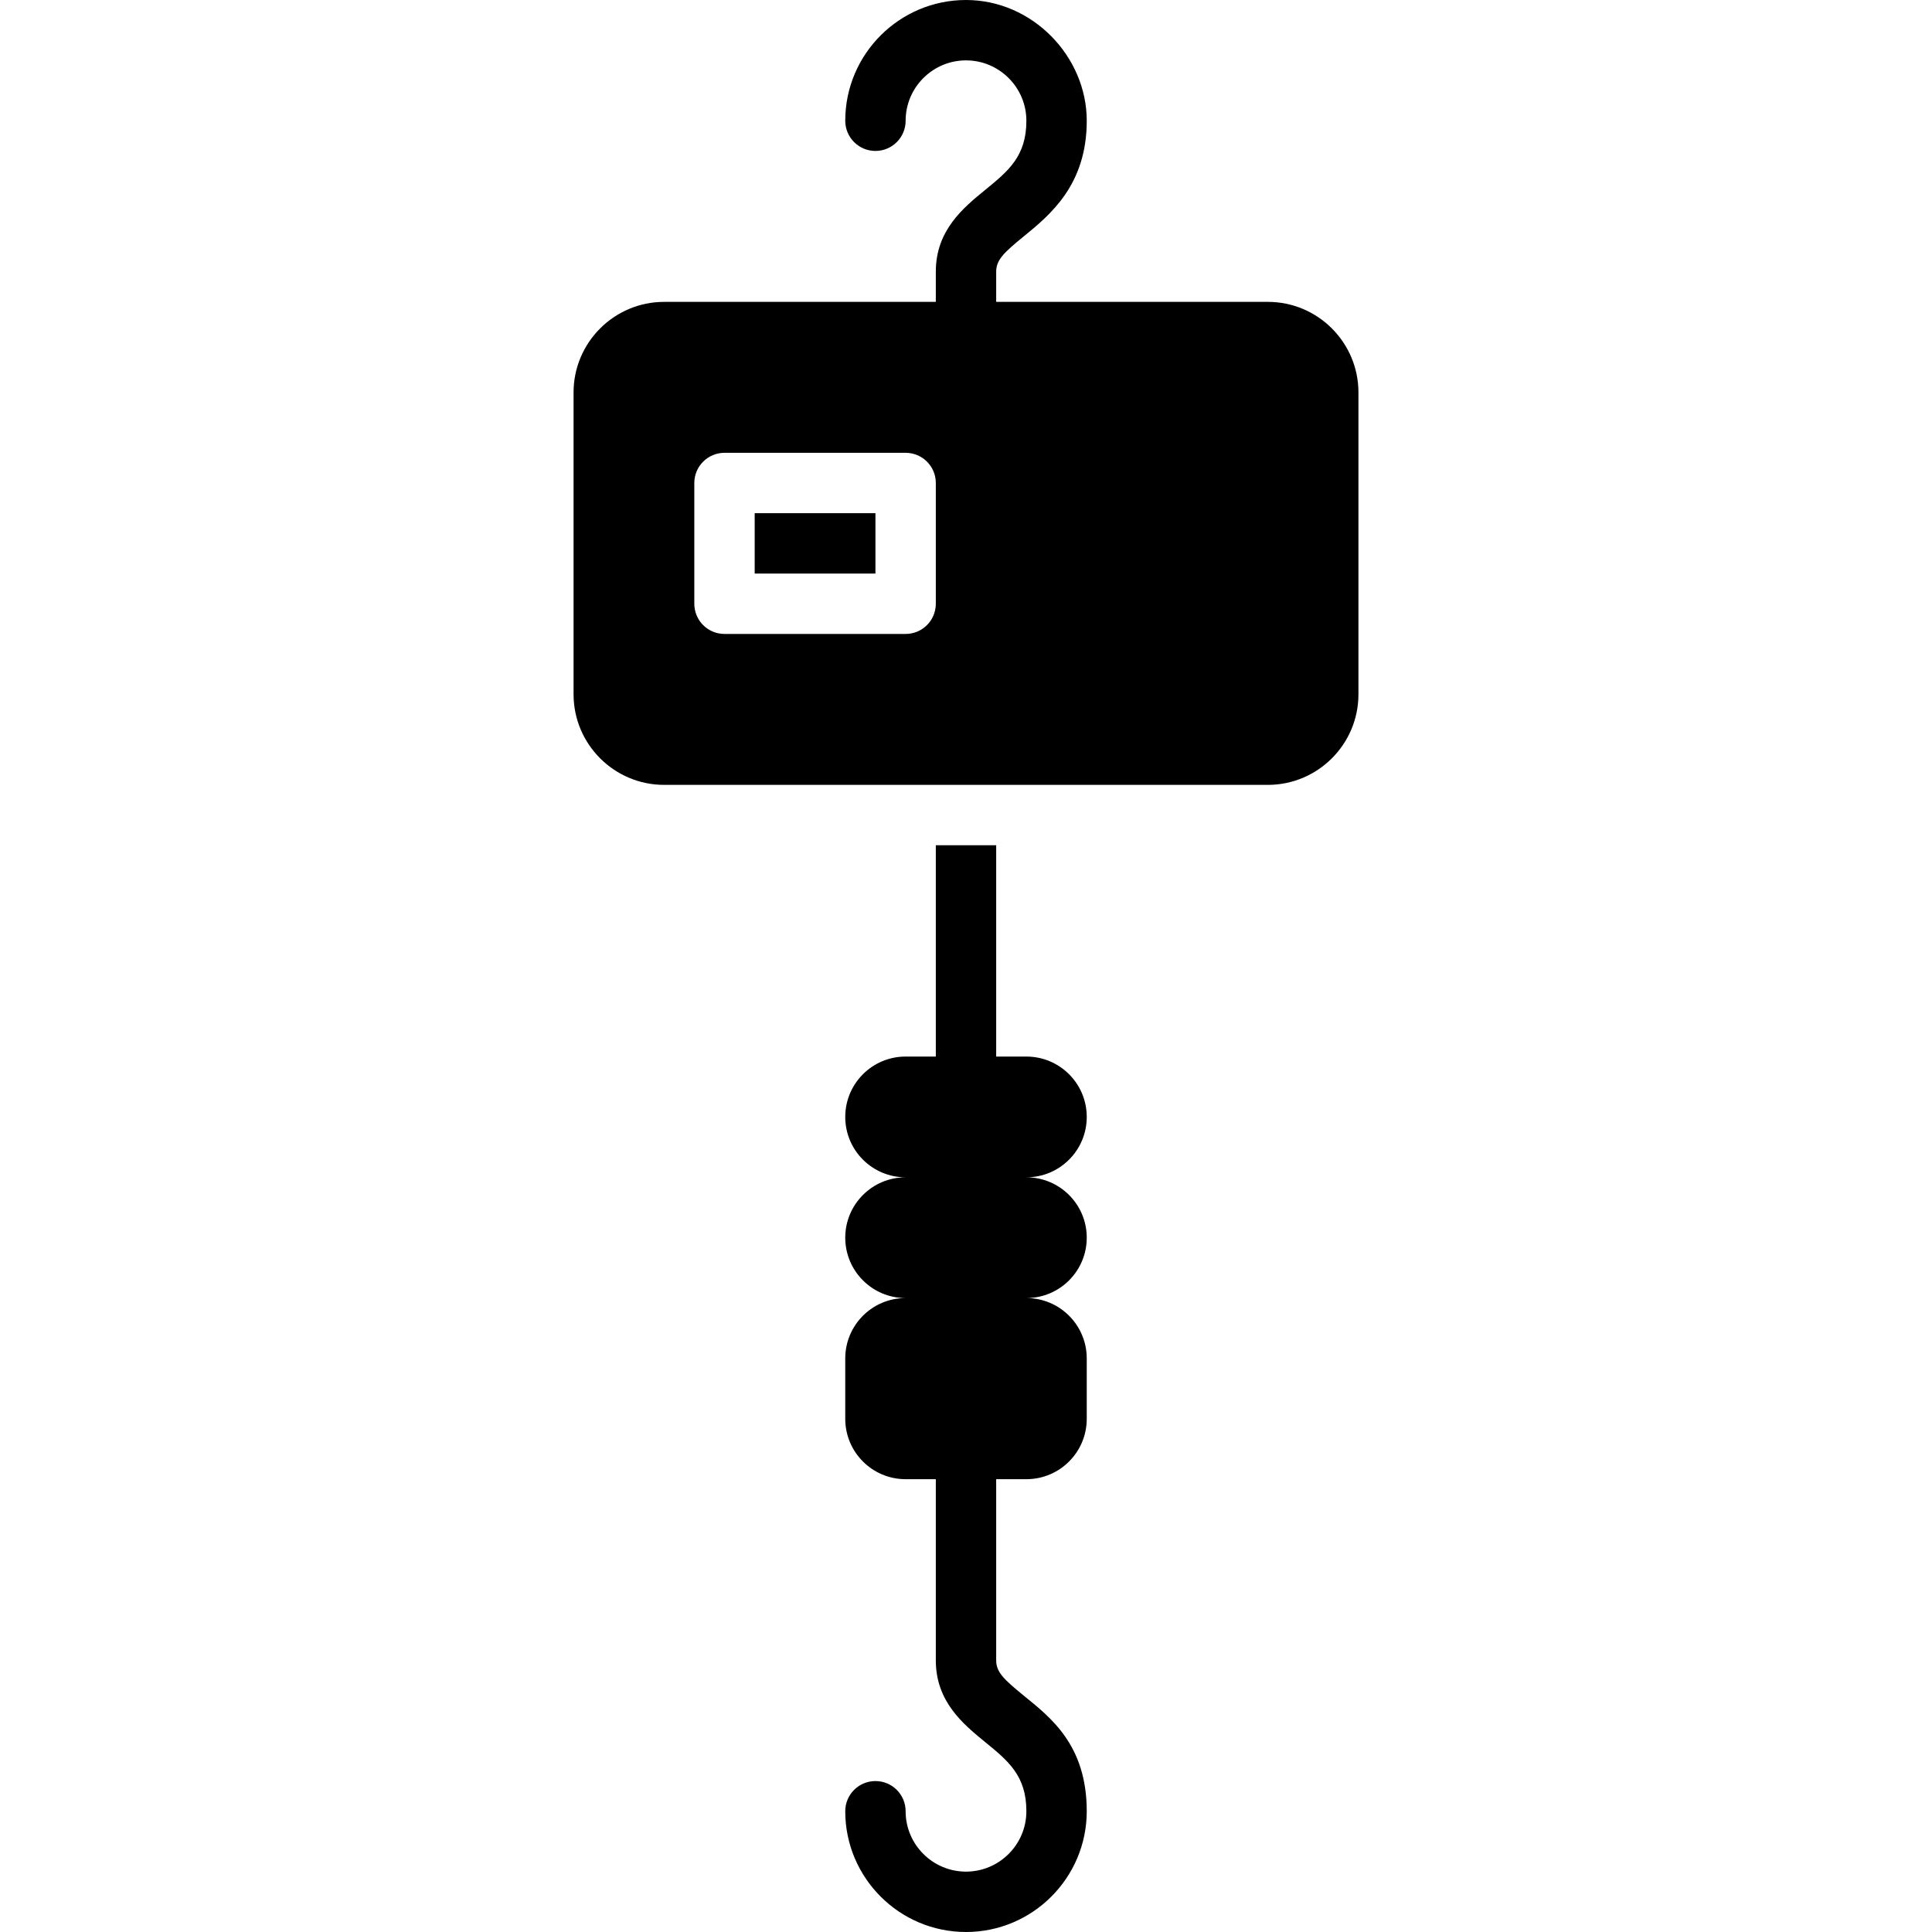 <?xml version="1.0" encoding="UTF-8"?>
<svg xmlns="http://www.w3.org/2000/svg" id="_x32_1_Lifting_Hoist" viewBox="0 0 512 512">
  <path d="M288,296c0-8.84-7.16-16-16-16h-8v-56h-16v56h-8c-8.84,0-16,7.16-16,16s7.16,16,16,16c-8.84,0-16,7.16-16,16s7.16,16,16,16c-8.84,0-16,7.16-16,16v16c0,8.84,7.16,16,16,16h8v48c0,10.99,7.28,16.93,13.13,21.71,6.07,4.96,10.87,8.88,10.87,18.29,0,8.82-7.18,16-16,16s-16-7.18-16-16c0-4.42-3.58-8-8-8s-8,3.58-8,8c0,17.64,14.35,32,32,32s32-14.36,32-32-9.68-24.91-16.75-30.69c-5.26-4.29-7.25-6.21-7.25-9.31v-48h8c8.84,0,16-7.16,16-16v-16c0-8.84-7.16-16-16-16,8.84,0,16-7.16,16-16s-7.16-16-16-16c8.84,0,16-7.16,16-16Z"></path>
  <rect x="200" y="136" width="32" height="16"></rect>
  <path d="M336,80h-72v-8c0-3.1,1.99-5.02,7.25-9.31,7.07-5.77,16.75-13.68,16.75-30.69S273.65,0,256,0s-32,14.36-32,32c0,4.42,3.58,8,8,8s8-3.58,8-8c0-8.82,7.18-16,16-16s16,7.18,16,16c0,9.42-4.8,13.33-10.87,18.29-5.85,4.78-13.13,10.72-13.13,21.71v8h-72c-13.23,0-24,10.77-24,24v80c0,13.23,10.77,24,24,24h160c13.23,0,24-10.77,24-24v-80c0-13.23-10.77-24-24-24ZM248,160c0,4.42-3.58,8-8,8h-48c-4.42,0-8-3.58-8-8v-32c0-4.42,3.58-8,8-8h48c4.42,0,8,3.58,8,8v32Z"></path>
</svg>
